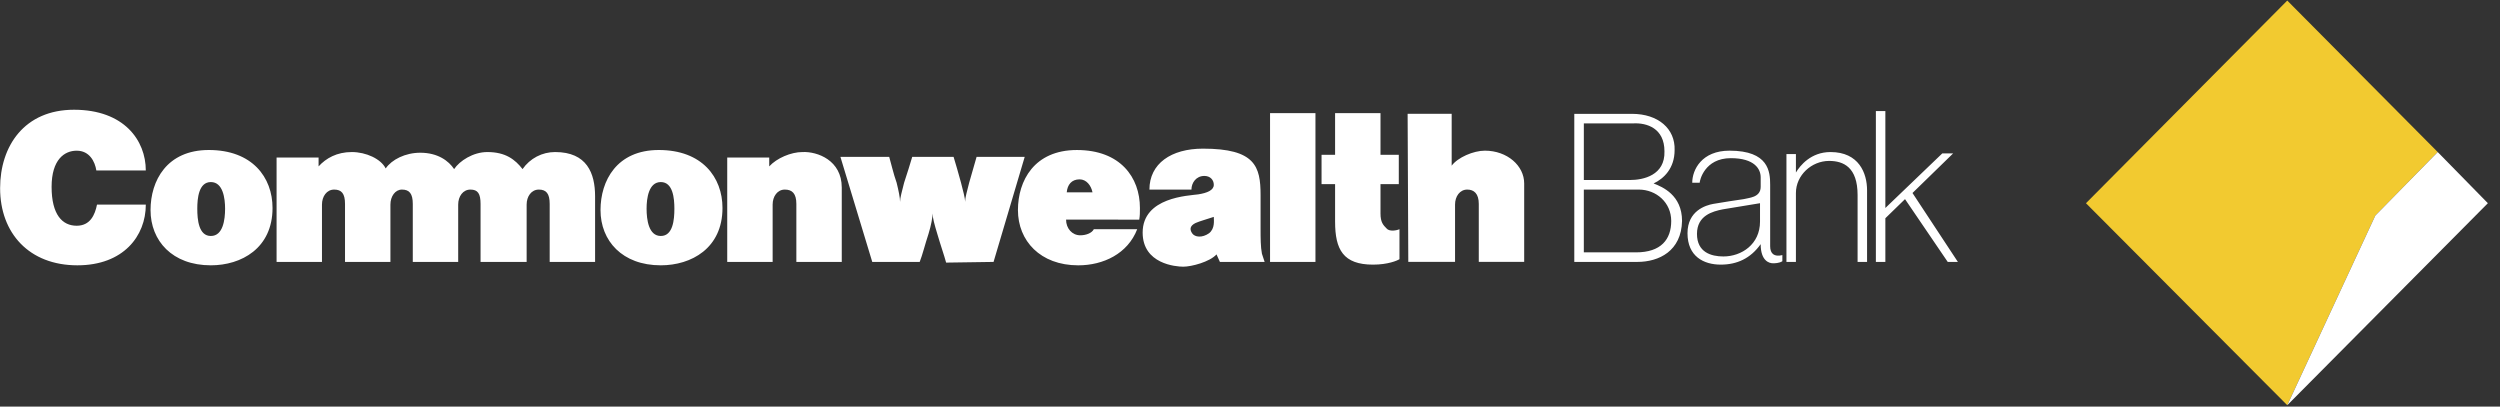 <svg xmlns="http://www.w3.org/2000/svg" width="166" height="27" viewBox="0 0 166 27" fill="none"><rect x="0" y="0" width="166" height="27" fill="#333333" stroke="none"/><path fill-rule="evenodd" clip-rule="evenodd" d="M6.397 11.319H9.681C9.681 9.325 8.241 7.287 4.912 7.287C1.626 7.287 0.007 9.688 0.007 12.497C0.007 15.488 1.941 17.617 5.137 17.617C8.196 17.617 9.682 15.669 9.682 13.585H6.441C6.306 14.265 5.991 14.989 5.091 14.989C4.146 14.989 3.426 14.265 3.426 12.407C3.426 10.594 4.281 10.006 5.091 10.006C5.946 10.006 6.306 10.731 6.397 11.319ZM18.365 17.391V10.458H21.154V11.048C21.649 10.504 22.37 10.096 23.359 10.096C24.304 10.096 25.294 10.549 25.61 11.184C26.015 10.594 26.915 10.141 27.904 10.141C29.074 10.141 29.794 10.684 30.154 11.228C30.514 10.684 31.414 10.096 32.359 10.096C33.574 10.096 34.204 10.594 34.698 11.228C34.94 10.878 35.263 10.593 35.639 10.395C36.016 10.198 36.434 10.095 36.859 10.096C38.973 10.096 39.514 11.5 39.514 13.041V17.391H36.499V13.54C36.499 12.859 36.273 12.588 35.779 12.588C35.284 12.588 34.969 13.042 34.969 13.585V17.391H31.909V13.54C31.909 12.859 31.73 12.588 31.235 12.588C30.739 12.588 30.424 13.042 30.424 13.585V17.391H27.409V13.54C27.409 12.859 27.184 12.588 26.689 12.588C26.238 12.588 25.924 13.042 25.924 13.585V17.391H22.909V13.54C22.909 12.859 22.684 12.588 22.189 12.588C21.694 12.588 21.379 13.042 21.379 13.585V17.391H18.365ZM55.893 12.452V17.391H52.878V13.54C52.878 12.859 52.609 12.588 52.113 12.588C51.618 12.588 51.303 13.042 51.303 13.585V17.391H48.288V10.458H51.077V11.048C51.573 10.504 52.518 10.096 53.282 10.096C54.273 10.05 55.893 10.64 55.893 12.452ZM62.823 17.437C62.688 16.938 62.462 16.304 62.237 15.532C62.058 14.944 61.922 14.446 61.922 14.175C61.922 14.446 61.832 14.945 61.652 15.532C61.427 16.213 61.248 16.938 61.068 17.391H57.918L55.803 10.414H59.043C59.178 10.867 59.312 11.501 59.537 12.135C59.672 12.679 59.763 13.132 59.763 13.404C59.763 13.132 59.898 12.679 60.032 12.135C60.258 11.455 60.438 10.866 60.572 10.414H63.317C63.452 10.867 63.632 11.456 63.812 12.135C63.947 12.679 64.082 13.132 64.082 13.404C64.082 13.132 64.216 12.679 64.352 12.135C64.532 11.501 64.712 10.866 64.846 10.414H68.041L65.972 17.391L62.823 17.437ZM84.331 7.513H87.346V17.391H84.331V7.513ZM92.925 15.217V17.209C92.79 17.3 92.16 17.572 91.17 17.572C89.191 17.572 88.65 16.574 88.65 14.718V12.225H87.751V10.277H88.65V7.513H91.665V10.277H92.88V12.225H91.665V14.174C91.665 14.762 91.845 14.944 92.069 15.17C92.252 15.396 92.746 15.306 92.925 15.217ZM101.206 12.18V17.39H98.191V13.539C98.191 12.858 97.876 12.588 97.426 12.588C96.93 12.588 96.615 13.041 96.615 13.584V17.39H93.511L93.466 7.558H96.391V11.001C96.794 10.457 97.831 10.004 98.596 10.004C100.081 10.006 101.206 11.002 101.206 12.18ZM126.493 13.222L125.188 14.491V17.391H124.558V7.377H125.188V13.811L128.968 10.186H129.688L126.989 12.815L130.003 17.391H129.329L126.493 13.222ZM121.454 10.685C120.284 10.685 119.249 11.637 119.249 12.815V17.391H118.62V10.232H119.249V11.455C119.519 11.002 120.239 10.096 121.544 10.096C123.434 10.096 123.973 11.5 123.973 12.633V17.391H123.344V12.951C123.344 11.093 122.398 10.685 121.454 10.685ZM108.36 7.559C110.115 7.559 111.239 8.556 111.194 9.96C111.194 11.184 110.474 11.863 109.799 12.181C110.384 12.408 111.688 12.951 111.688 14.672C111.644 16.666 110.159 17.391 108.719 17.391H104.533V7.559H108.36ZM108.225 11.953C109.125 11.953 110.565 11.636 110.52 10.05C110.52 8.51 109.35 8.147 108.45 8.193H105.167V11.953H108.225ZM105.166 16.757H108.63C110.296 16.757 110.969 15.896 110.969 14.672C110.969 13.45 109.981 12.588 108.811 12.588H105.166V16.757ZM118.349 16.938V17.346C118.124 17.481 117.853 17.481 117.72 17.481C117.495 17.481 116.909 17.346 116.909 16.212C116.234 17.163 115.334 17.571 114.255 17.571C113.13 17.571 112.05 17.028 112.05 15.487C112.05 13.992 113.264 13.629 113.759 13.539C114.255 13.448 115.469 13.266 115.784 13.222C116.099 13.13 116.909 13.13 116.909 12.405V11.77C116.909 11.226 116.504 10.502 114.928 10.502C113.173 10.502 112.859 11.997 112.859 12.133H112.365C112.365 11.273 112.994 10.004 114.84 10.004C117.45 10.004 117.539 11.409 117.539 12.269V16.346C117.538 16.847 117.809 17.073 118.349 16.938ZM116.865 14.718V13.493L114.389 13.901C113.714 14.036 112.679 14.309 112.679 15.531C112.679 16.756 113.625 17.029 114.434 17.029C115.648 17.029 116.865 16.213 116.865 14.718ZM13.866 9.96C16.746 9.96 18.096 11.772 18.096 13.811C18.096 16.486 16.025 17.617 14.001 17.617C11.436 17.617 9.996 15.987 9.996 13.949C9.996 11.999 11.076 9.96 13.866 9.96ZM14.001 15.669C14.811 15.669 14.946 14.583 14.946 13.857C14.946 13.177 14.811 12.089 14.001 12.089C13.191 12.089 13.1 13.176 13.1 13.857C13.1 14.583 13.191 15.669 14.001 15.669ZM43.744 9.96C46.623 9.96 47.973 11.772 47.973 13.811C47.973 16.486 45.903 17.617 43.878 17.617C41.314 17.617 39.874 15.987 39.874 13.949C39.874 11.999 40.953 9.96 43.744 9.96ZM43.878 15.669C44.689 15.669 44.779 14.583 44.779 13.857C44.779 13.177 44.689 12.089 43.878 12.089C43.068 12.089 42.933 13.176 42.933 13.857C42.933 14.583 43.069 15.669 43.878 15.669ZM70.787 14.583C70.787 15.171 71.192 15.624 71.731 15.624C72.092 15.624 72.496 15.489 72.631 15.218H75.511C74.881 16.848 73.261 17.618 71.596 17.618C69.076 17.618 67.591 15.988 67.591 13.95C67.591 12 68.671 9.961 71.506 9.961C74.386 9.961 75.691 11.773 75.691 13.812C75.691 14.129 75.691 14.311 75.646 14.584L70.787 14.583ZM72.542 12.769C72.451 12.316 72.136 11.909 71.687 11.909C71.147 11.909 70.877 12.271 70.832 12.769H72.542ZM81.001 17.391L80.777 16.892C80.326 17.391 79.112 17.708 78.572 17.708C78.076 17.708 75.872 17.527 75.872 15.444C75.872 13.087 78.931 12.996 79.561 12.906C80.147 12.815 80.596 12.634 80.596 12.272C80.596 11.954 80.371 11.682 79.966 11.682C79.427 11.682 79.112 12.135 79.112 12.588H76.322C76.322 10.866 77.763 9.87 79.876 9.87C83.342 9.87 83.702 11.049 83.702 12.951V15.217C83.702 15.76 83.702 16.395 83.792 16.847L83.971 17.391H81.001ZM79.381 14.809C79.021 14.989 78.976 15.217 79.156 15.488C79.336 15.76 79.832 15.805 80.281 15.488C80.686 15.17 80.596 14.627 80.596 14.401C80.056 14.583 79.697 14.671 79.381 14.809Z" fill="white"></path><path fill-rule="evenodd" clip-rule="evenodd" d="M151.874 26.906L138.508 13.494L151.874 0.037L161.863 10.096L157.724 14.31L151.874 26.906Z" fill="#F2CA30"></path><path fill-rule="evenodd" clip-rule="evenodd" d="M151.875 26.906L157.724 14.31L161.864 10.096L165.194 13.493L151.875 26.906Z" fill="white"></path></svg>